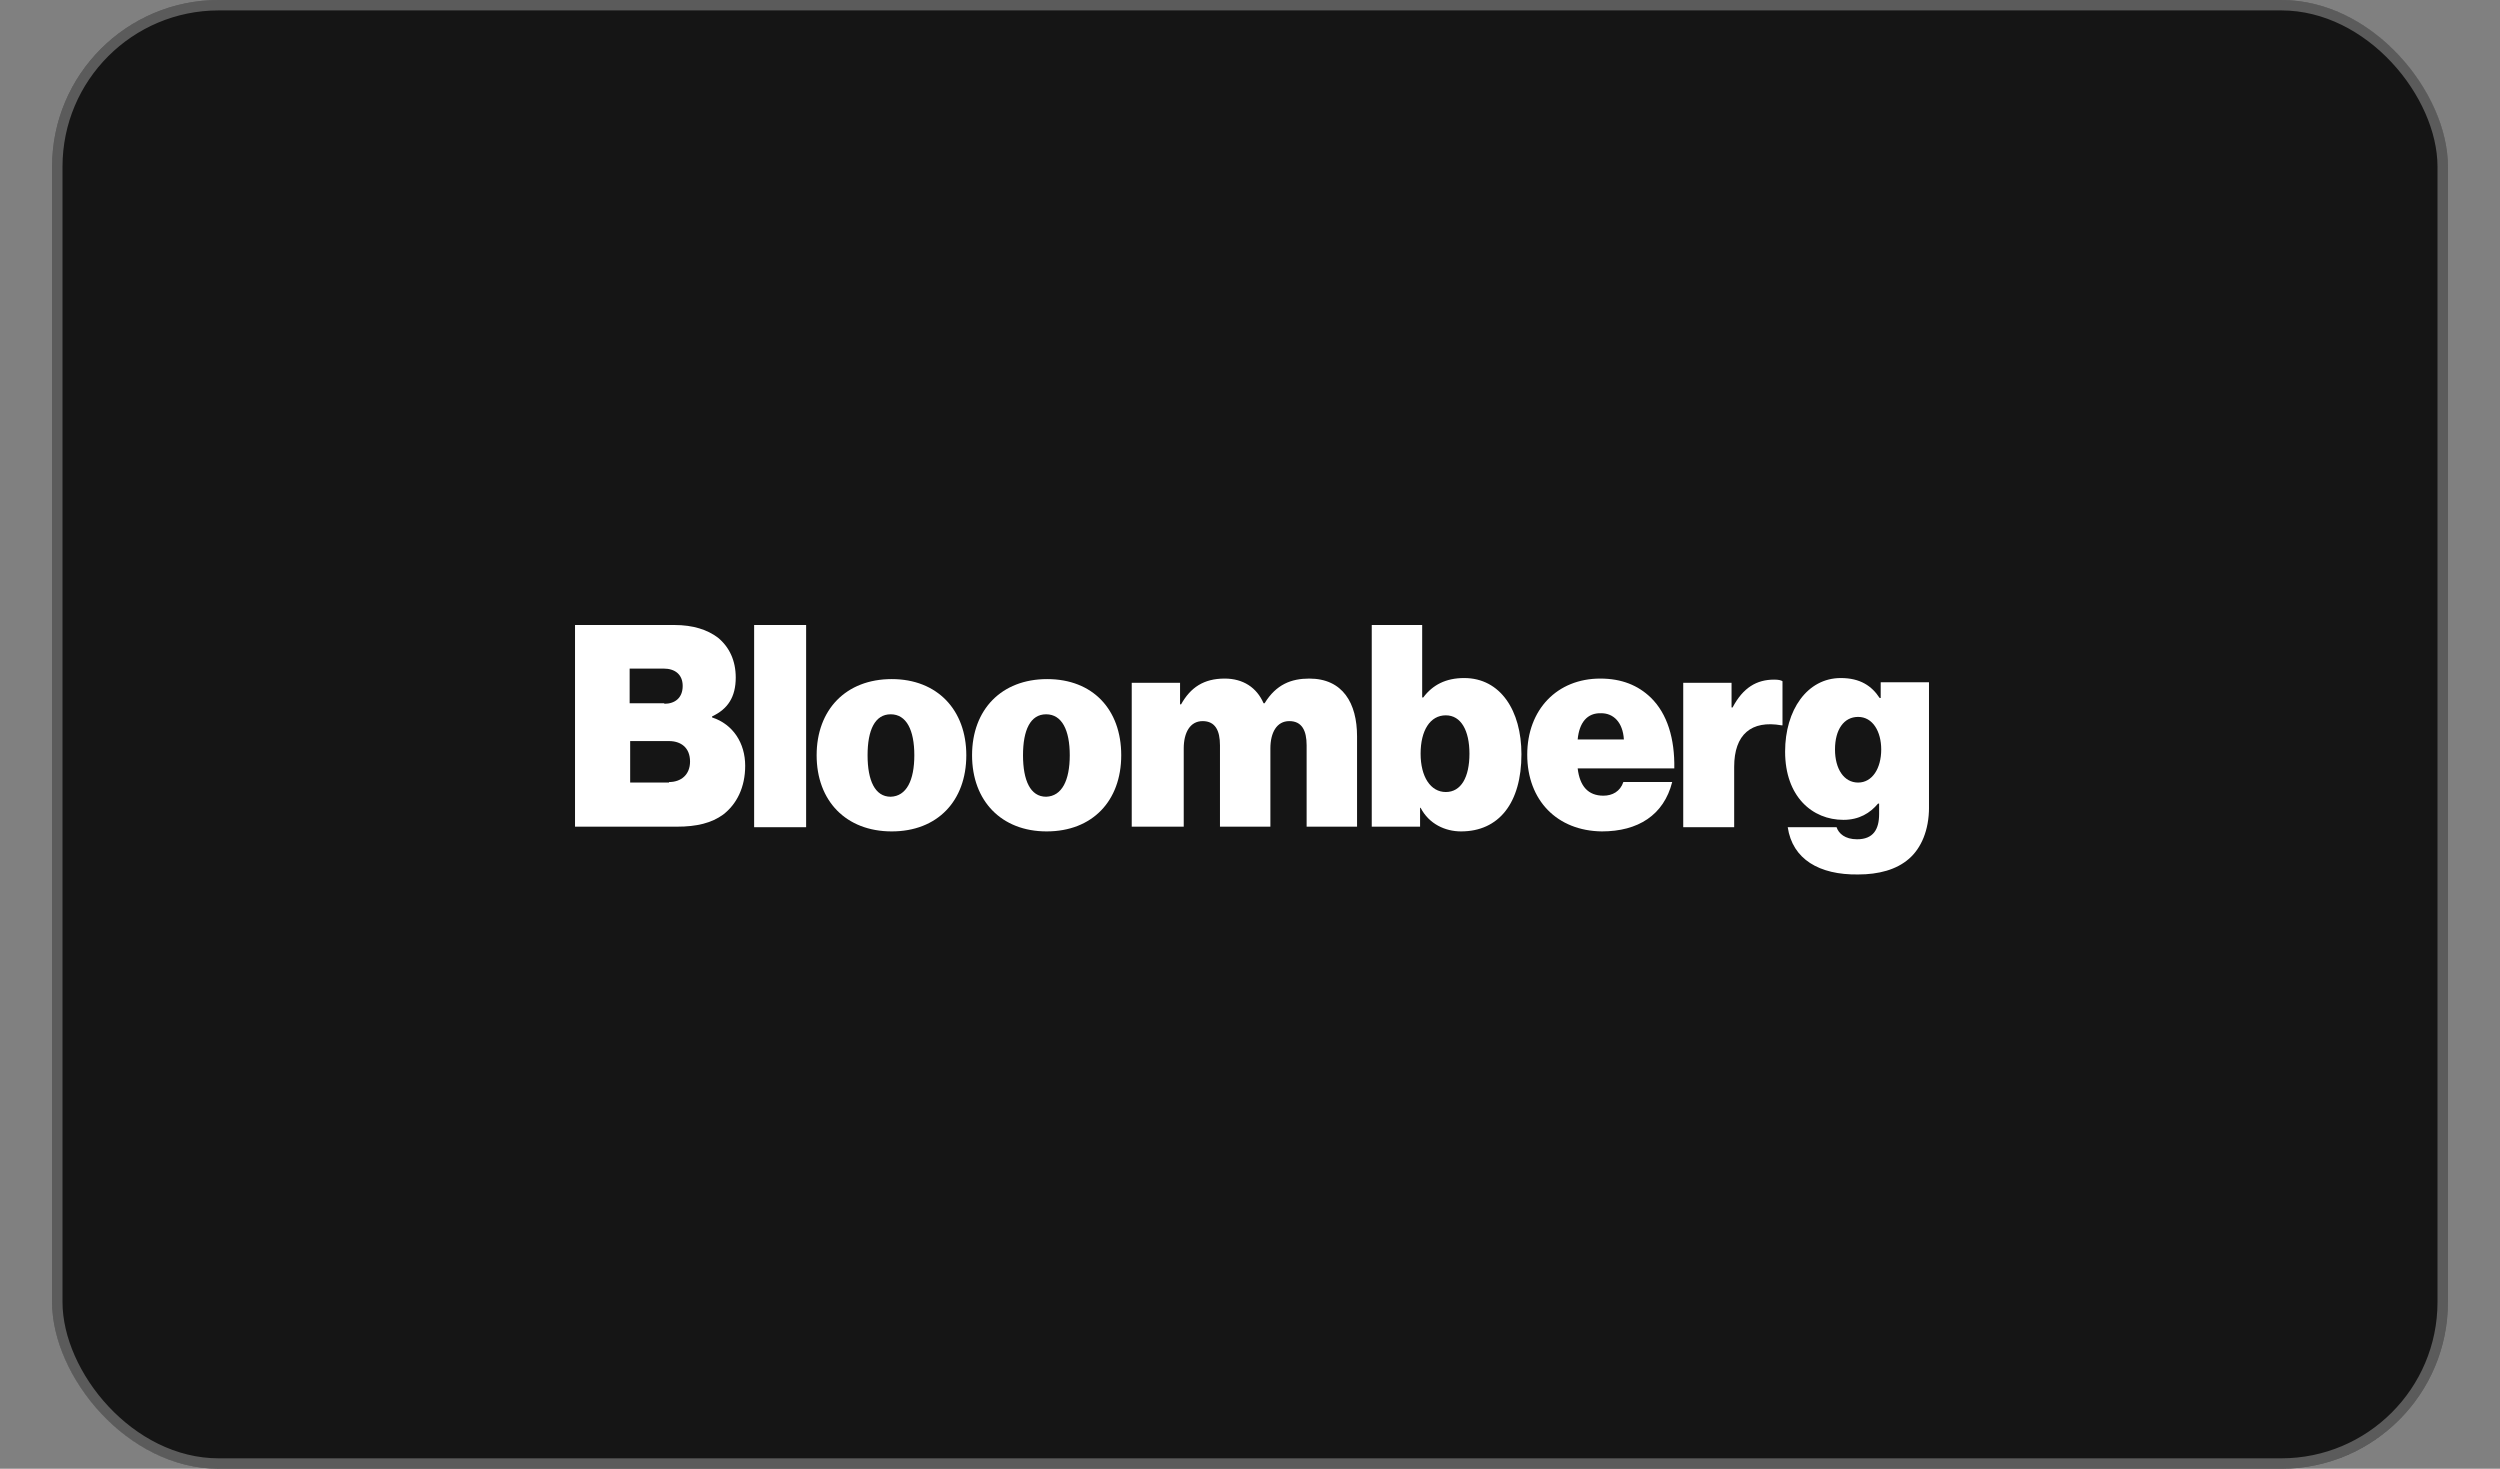 <svg width="240" height="141" viewBox="0 0 240 141" fill="none" xmlns="http://www.w3.org/2000/svg">
<rect x="0" y="0" width="240" height="141" fill="#808080" stroke="none"/>
<rect x="5" width="230" height="141" rx="16" fill="#151515"/>
<rect x="5.5" y="0.5" width="229" height="140" rx="15.5" stroke="white" stroke-opacity="0.3"/>
<g clip-path="url(#clip0_621_6906)">
<path d="M55.202 60H64.732C66.547 60 67.908 60.454 68.916 61.21C70.026 62.118 70.631 63.429 70.631 65.042C70.631 66.908 69.874 68.067 68.362 68.773V68.874C70.379 69.529 71.538 71.344 71.538 73.513C71.538 75.58 70.732 77.193 69.421 78.202C68.311 79.008 66.9 79.361 64.984 79.361H55.202V60ZM63.774 67.563C64.782 67.563 65.538 67.008 65.538 65.849C65.538 64.74 64.782 64.185 63.723 64.185H60.446V67.513H63.774V67.563ZM64.227 75.076C65.387 75.076 66.244 74.37 66.244 73.109C66.244 71.748 65.337 71.143 64.227 71.143H60.496V75.126H64.227V75.076Z" fill="white"/>
<path d="M72.397 60H77.388V79.412H72.397V60Z" fill="white"/>
<path d="M78.397 72.504C78.397 68.118 81.22 65.193 85.607 65.193C89.993 65.193 92.766 68.168 92.766 72.504C92.766 76.891 89.993 79.815 85.607 79.815C81.22 79.815 78.397 76.891 78.397 72.504ZM87.775 72.504C87.775 70.084 87.018 68.572 85.506 68.572C83.993 68.572 83.287 70.084 83.287 72.504C83.287 74.924 83.993 76.487 85.506 76.487C87.018 76.437 87.775 74.924 87.775 72.504Z" fill="white"/>
<path d="M93.318 72.504C93.318 68.118 96.142 65.193 100.528 65.193C104.915 65.193 107.638 68.118 107.638 72.504C107.638 76.891 104.865 79.815 100.478 79.815C96.142 79.815 93.318 76.891 93.318 72.504ZM102.697 72.504C102.697 70.084 101.94 68.572 100.428 68.572C98.915 68.572 98.209 70.084 98.209 72.504C98.209 74.924 98.915 76.487 100.428 76.487C101.94 76.437 102.697 74.924 102.697 72.504Z" fill="white"/>
<path d="M108.646 65.546H113.285V67.613H113.386C114.294 66 115.554 65.143 117.571 65.143C119.336 65.143 120.646 66 121.302 67.512H121.403C122.512 65.697 123.974 65.143 125.689 65.143C128.915 65.143 130.277 67.512 130.277 70.689V79.361H125.436V71.546C125.436 70.134 124.983 69.227 123.773 69.227C122.562 69.227 121.957 70.336 121.957 71.849V79.361H117.117V71.546C117.117 70.134 116.663 69.227 115.453 69.227C114.243 69.227 113.638 70.336 113.638 71.849V79.361H108.646V65.546Z" fill="white"/>
<path d="M136.378 77.546H136.327V79.361H131.688V60H136.529V66.958H136.63C137.537 65.748 138.798 65.092 140.562 65.092C144.041 65.092 146.058 68.219 146.058 72.403C146.058 77.092 143.89 79.815 140.26 79.815C138.747 79.815 137.184 79.109 136.378 77.546ZM141.067 72.353C141.067 70.135 140.26 68.672 138.798 68.672C137.285 68.672 136.378 70.135 136.378 72.353C136.378 74.571 137.336 76.034 138.798 76.034C140.26 76.034 141.067 74.622 141.067 72.353Z" fill="white"/>
<path d="M146.615 72.454C146.615 68.117 149.489 65.143 153.624 65.143C155.691 65.143 157.254 65.798 158.464 66.958C160.077 68.521 160.783 70.941 160.733 73.764H151.456C151.657 75.479 152.464 76.386 153.926 76.386C154.783 76.386 155.54 75.983 155.842 75.075H160.531C159.724 78.252 157.254 79.815 153.775 79.815C149.489 79.764 146.615 76.84 146.615 72.454ZM151.456 70.991H155.893C155.792 69.328 154.884 68.47 153.724 68.47C152.363 68.42 151.607 69.378 151.456 70.991Z" fill="white"/>
<path d="M166.229 67.916H166.329C167.338 66 168.649 65.244 170.313 65.244C170.716 65.244 170.968 65.294 171.119 65.395V69.63H171.018C168.144 69.126 166.481 70.487 166.481 73.613V79.412H161.59V65.546H166.229V67.916Z" fill="white"/>
<path d="M171.622 79.412H176.311C176.513 80.017 177.118 80.571 178.278 80.571C179.841 80.571 180.395 79.613 180.395 78.151V77.143H180.294C179.538 78.05 178.479 78.706 176.967 78.706C173.992 78.706 171.37 76.487 171.37 72.151C171.37 68.168 173.488 65.092 176.715 65.092C178.58 65.092 179.689 65.849 180.446 67.008H180.547V65.496H185.185V77.496C185.185 79.714 184.429 81.428 183.269 82.437C182.059 83.496 180.345 83.949 178.379 83.949C174.647 84 172.076 82.487 171.622 79.412ZM180.597 71.949C180.597 70.235 179.79 68.823 178.379 68.823C177.017 68.823 176.16 70.034 176.16 71.949C176.16 73.815 177.017 75.126 178.379 75.126C179.74 75.126 180.597 73.765 180.597 71.949Z" fill="white"/>
</g>
<defs>
<clipPath id="clip0_621_6906">
<rect width="129.983" height="24" fill="white" transform="translate(55.2 60)"/>
</clipPath>
</defs>
</svg>
